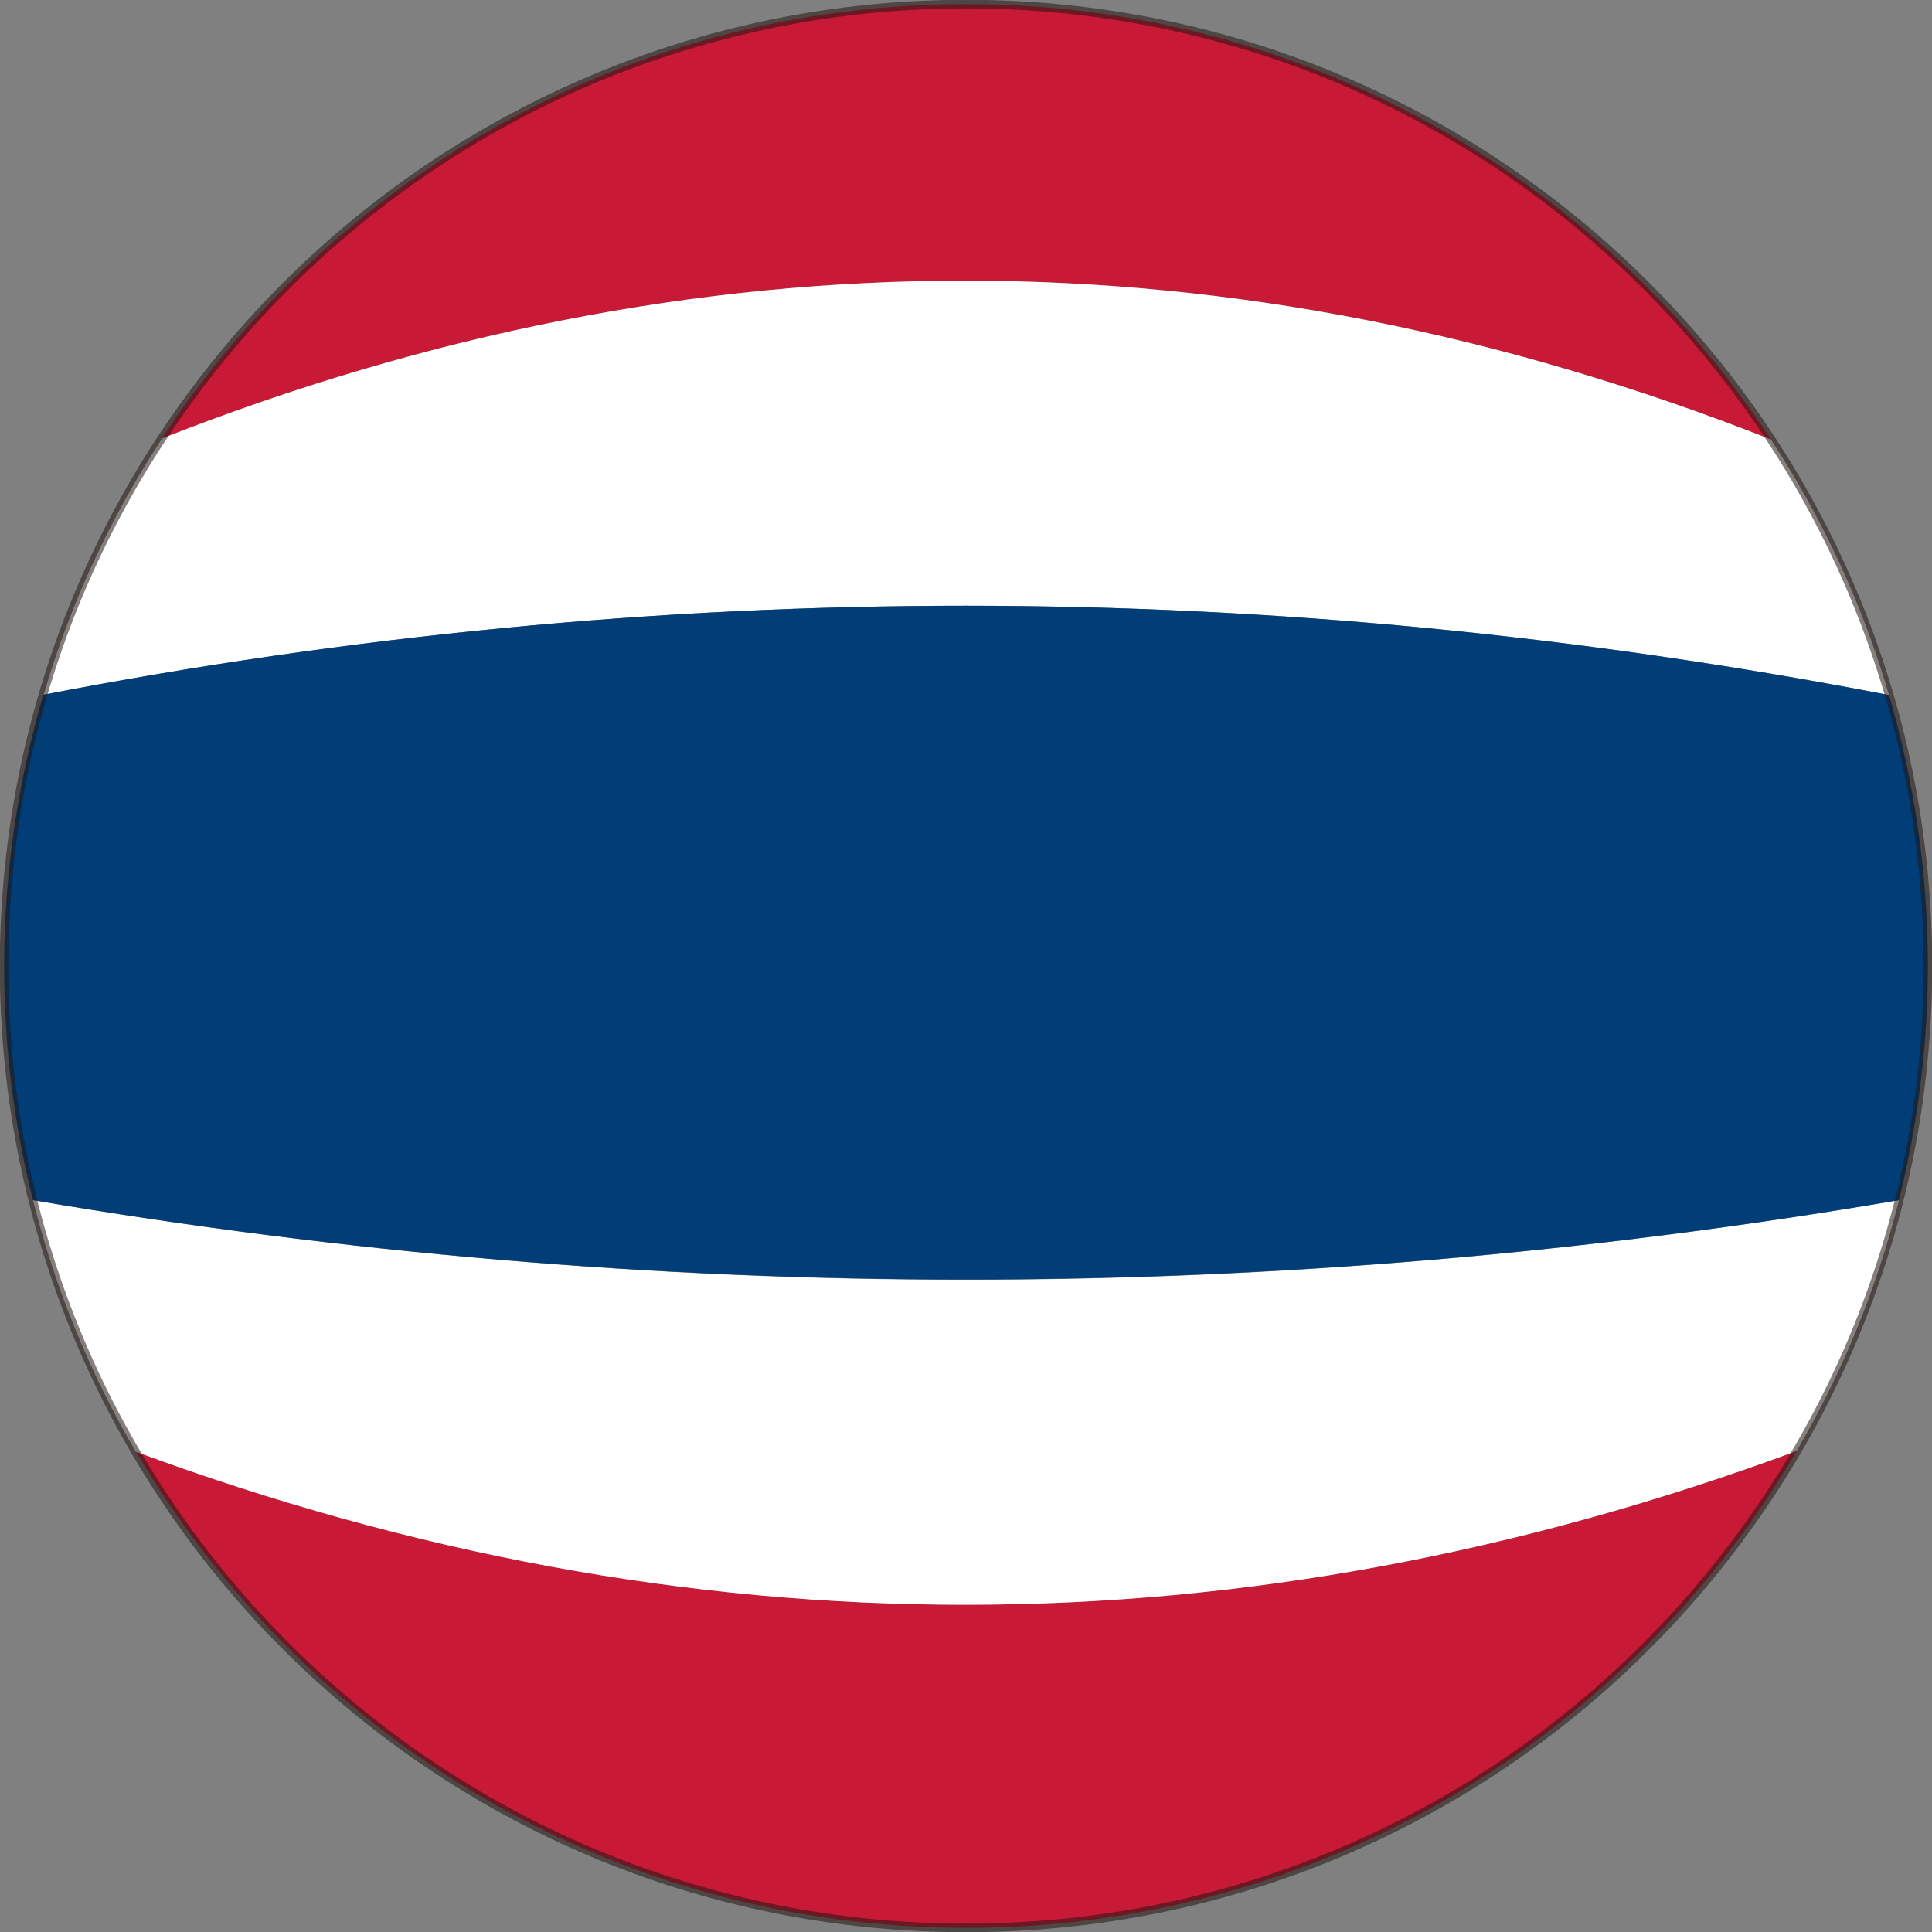 <svg xmlns="http://www.w3.org/2000/svg" viewBox="0 0 56.23 56.24"><rect x="0" y="0" width="56.23" height="56.24" fill="#808080" stroke="none"/><defs><style>.cls-2{fill:#fff}.cls-3{fill:#c81a37}</style></defs><g style="isolation:isolate"><g id="_レイヤー_2"><g id="_国旗丸"><g id="_国旗"><path class="cls-3" d="M3.96 42.25c4.86 8.29 13.86 13.86 24.16 13.86s19.32-5.58 24.17-13.88c-16.11 5.96-32.22 5.97-48.34.02z"/><path class="cls-2" d="M52.29 42.23c1.32-2.25 2.33-4.71 2.98-7.3-18.1 3.09-36.21 3.09-54.31 0 .65 2.6 1.67 5.06 2.99 7.32 16.11 5.95 32.22 5.94 48.34-.02z"/><path class="cls-3" d="M51.54 12.79C46.54 5.17 37.92.12 28.12.12S9.72 5.15 4.71 12.76c15.61-6.13 31.21-6.13 46.82.03z"/><path class="cls-2" d="M54.98 20.23c-.78-2.67-1.95-5.17-3.44-7.44-15.61-6.15-31.22-6.16-46.82-.03-1.5 2.28-2.67 4.79-3.45 7.46 17.91-3.46 35.81-3.45 53.72.01z"/><path d="M55.27 34.92c.54-2.18.84-4.46.84-6.8 0-2.74-.4-5.38-1.13-7.89-17.91-3.46-35.81-3.47-53.72-.01-.73 2.51-1.14 5.16-1.14 7.9 0 2.35.29 4.63.84 6.81 18.1 3.08 36.21 3.08 54.31 0z" fill="#013e78"/><path d="M56.11 28.12c0 15.46-12.53 27.99-27.99 27.99s-28-12.53-28-27.99 12.54-28 28-28 27.99 12.53 27.99 27.99z" style="mix-blend-mode:multiply" fill="none" opacity=".55" stroke="#211613" stroke-miterlimit="10" stroke-width=".25"/></g></g></g></g></svg>
